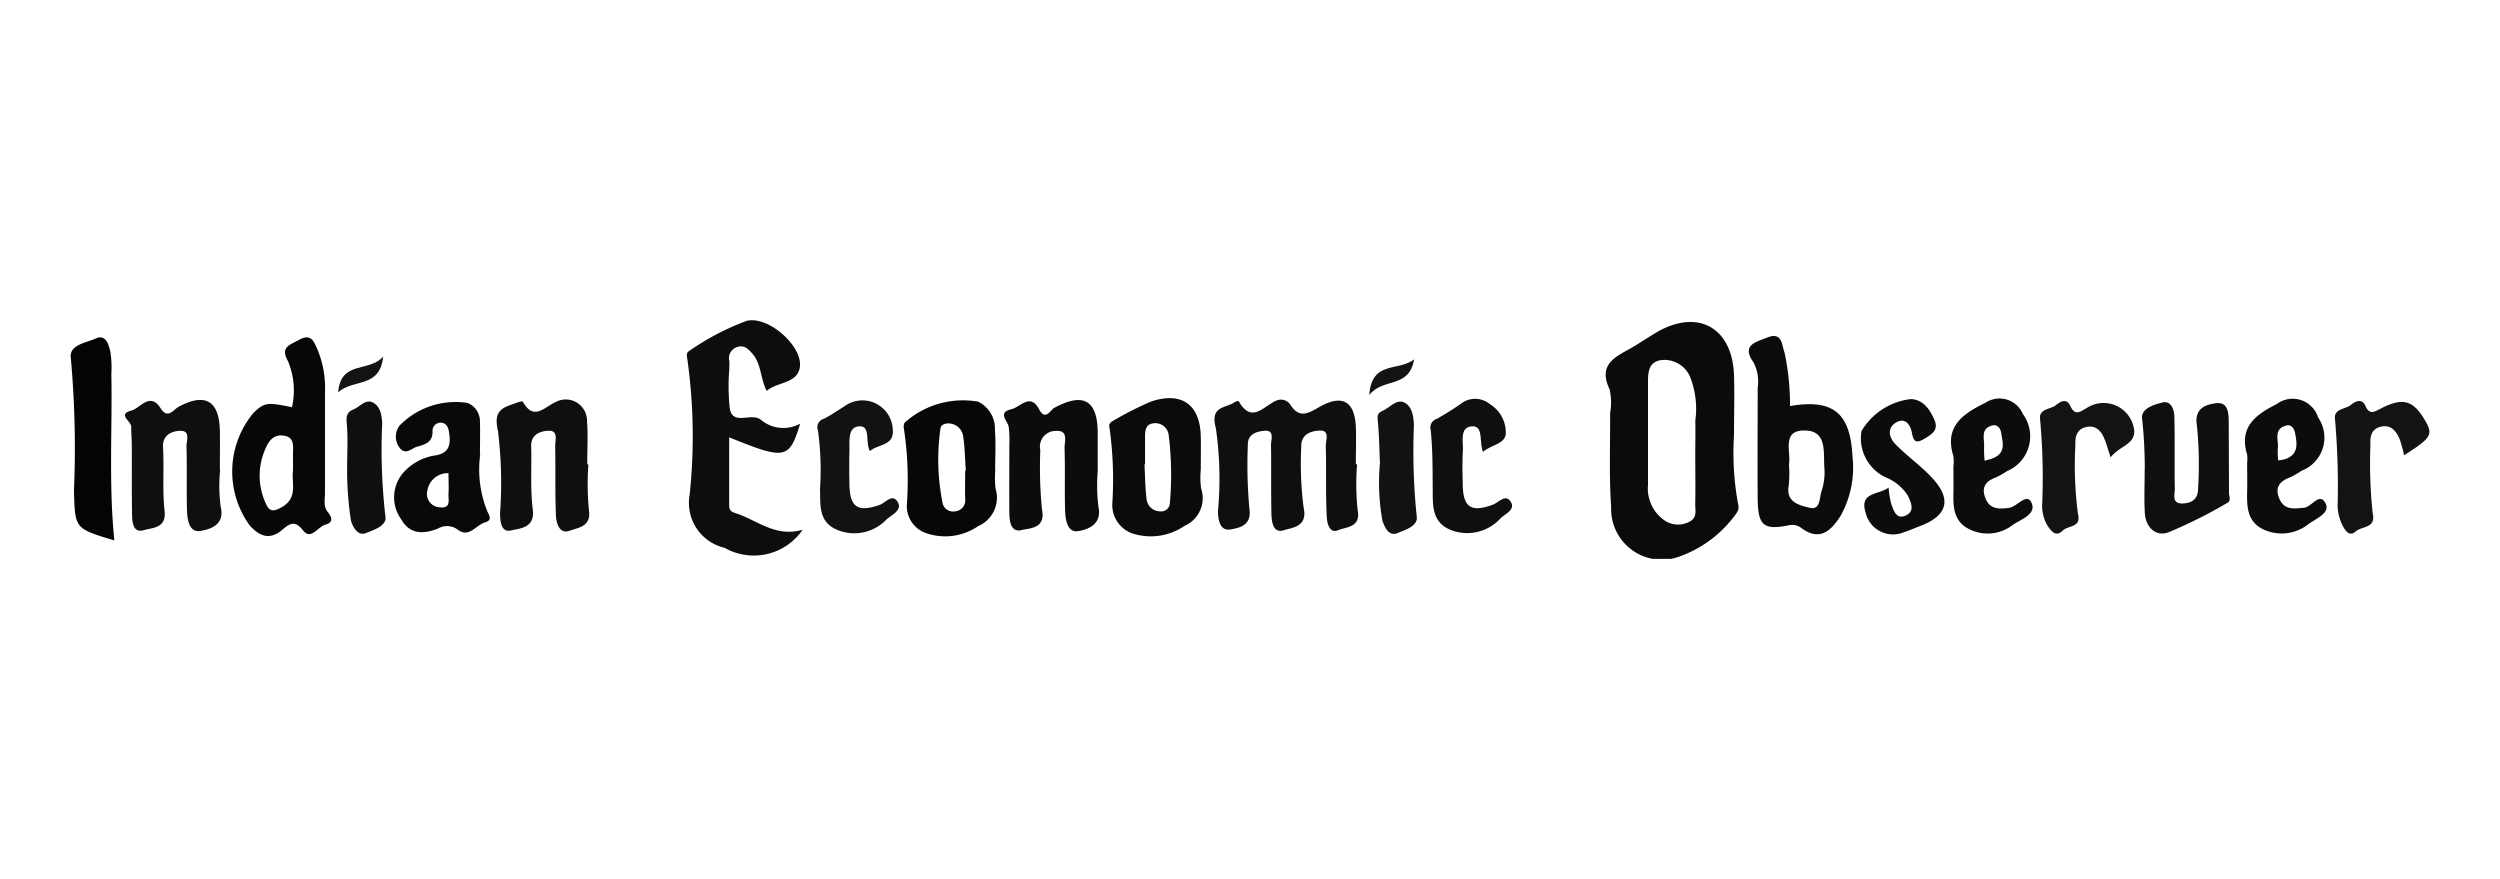 <svg id="Group_54" data-name="Group 54" xmlns="http://www.w3.org/2000/svg" xmlns:xlink="http://www.w3.org/1999/xlink" width="91" height="32" viewBox="0 0 91 32">
  <defs>
    <clipPath id="clip-path">
      <rect id="Rectangle_212" data-name="Rectangle 212" width="85.855" height="8.688" fill="none"/>
    </clipPath>
  </defs>
  <g id="Group_23" data-name="Group 23" transform="translate(2.572 11.656)">
    <g id="Group_22" data-name="Group 22" transform="translate(0 0)" clip-path="url(#clip-path)">
      <path id="Path_252" data-name="Path 252" d="M724.881,4.9a10.259,10.259,0,0,0,.152,2.587.339.339,0,0,1-.059.287,4.3,4.3,0,0,1-2.068,1.581,1.845,1.845,0,0,1-2.5-1.793c-.078-1.134-.031-2.277-.038-3.416a2.235,2.235,0,0,0-.017-.866c-.471-.989.315-1.221.911-1.584.251-.153.5-.316.749-.468,1.515-.912,2.8-.231,2.867,1.524.023.662,0,1.325,0,2.15m-1.41.637c0-.371.012-.742,0-1.112a3.179,3.179,0,0,0-.2-1.634,1.019,1.019,0,0,0-1.056-.581c-.484.084-.465.508-.465.887q0,1.827,0,3.655A1.409,1.409,0,0,0,722.3,8.01a.868.868,0,0,0,.908.106c.354-.152.254-.428.259-.672.012-.635,0-1.271,0-1.907" transform="translate(-664.332 -0.759)" fill="#0b0b0b"/>
      <path id="Path_253" data-name="Path 253" d="M293.262,3.763c-.4,1.306-.543,1.328-2.585.5,0,.817,0,1.6,0,2.381,0,.15-.024.3.2.369.8.244,1.467.906,2.473.614a2.15,2.15,0,0,1-2.841.657,1.678,1.678,0,0,1-1.272-1.926,20.056,20.056,0,0,0-.092-5c-.022-.118-.012-.191.1-.255A9.321,9.321,0,0,1,291.309.025c.788-.207,2.1.952,1.933,1.727-.123.563-.815.489-1.2.821-.236-.463-.19-.983-.522-1.358-.146-.165-.295-.323-.548-.239a.421.421,0,0,0-.291.5c.01.105,0,.212,0,.318a7.387,7.387,0,0,0,.019,1.43c.124.618.752.138,1.115.387a1.274,1.274,0,0,0,1.452.151" transform="translate(-266.707 0)" fill="#0d0d0d"/>
      <path id="Path_254" data-name="Path 254" d="M541.807,39.635a8.886,8.886,0,0,0,.021,1.665c.124.643-.432.61-.7.728-.346.15-.417-.291-.427-.508-.04-.848-.01-1.7-.033-2.547-.006-.2.153-.573-.193-.568-.308.005-.718.107-.7.593a12.313,12.313,0,0,0,.087,2.217c.153.7-.426.722-.708.814-.419.137-.46-.32-.466-.627-.017-.823,0-1.646-.015-2.468,0-.2.148-.565-.256-.521-.257.028-.6.112-.587.523a17.658,17.658,0,0,0,.056,2.3c.1.627-.368.707-.671.765-.408.078-.466-.349-.472-.665a12.824,12.824,0,0,0-.076-3.011c-.223-.835.35-.72.68-.952a.28.28,0,0,1,.148-.043c.477.855.927.162,1.384-.021a.412.412,0,0,1,.5.155c.324.518.659.31,1.043.089.838-.482,1.3-.227,1.34.726.017.451,0,.9,0,1.354h.044" transform="translate(-494.981 -34.388)" fill="#0f0f0f"/>
      <path id="Path_255" data-name="Path 255" d="M788.827,9.969c1.564-.266,2.2.238,2.277,1.842a3.6,3.6,0,0,1-.43,2.149c-.324.509-.738.964-1.432.449a.543.543,0,0,0-.455-.1c-.91.187-1.125.014-1.134-.953-.012-1.35,0-2.7,0-4.051a1.514,1.514,0,0,0-.153-.926c-.451-.634.09-.739.491-.9.556-.226.531.249.639.543a9.2,9.2,0,0,1,.2,1.946m-.039,2.119a4.41,4.41,0,0,1-.007.77c-.119.619.4.728.761.815.4.1.35-.378.434-.612a2.152,2.152,0,0,0,.1-.857c-.036-.526.1-1.288-.634-1.34-.964-.068-.563.781-.654,1.225" transform="translate(-726.245 -6.845)" fill="#0b0b0b"/>
      <path id="Path_256" data-name="Path 256" d="M77.966,10.587a2.767,2.767,0,0,0-.145-1.671c-.295-.523.066-.589.391-.773.464-.264.556.073.687.36a3.646,3.646,0,0,1,.267,1.552c0,1.218,0,2.436,0,3.655,0,.234-.067.489.1.692s.205.382-.08.461-.53.582-.818.21c-.311-.4-.512-.226-.759-.018-.458.386-.824.229-1.177-.155a3.336,3.336,0,0,1,.128-4.1c.4-.385.5-.4,1.405-.209m.037,2.3c0-.233,0-.419,0-.6,0-.287.069-.615-.352-.669-.355-.045-.533.194-.651.479a2.4,2.4,0,0,0,.016,2c.128.28.26.3.543.147.647-.337.383-.909.443-1.352" transform="translate(-69.909 -7.423)" fill="#070707"/>
      <path id="Path_257" data-name="Path 257" d="M28.983,39.92A5.759,5.759,0,0,0,29,41.267c.168.68-.4.83-.736.887-.417.071-.48-.422-.49-.763-.022-.768.006-1.538-.018-2.306-.007-.213.178-.615-.28-.573-.3.028-.6.17-.574.613.045.766-.03,1.542.057,2.3.074.642-.459.609-.752.7-.4.119-.427-.295-.432-.577-.015-.848-.006-1.7-.01-2.545,0-.211-.025-.423-.02-.634s-.517-.457,0-.594c.335-.089.679-.7,1.076-.077.256.4.463.037.65-.064.956-.515,1.471-.23,1.5.855.01.477,0,.954,0,1.431h.013" transform="translate(-23.54 -34.484)" fill="#0f0f0f"/>
      <path id="Path_258" data-name="Path 258" d="M203.238,39.642a10.051,10.051,0,0,0,.019,1.663c.1.614-.412.644-.7.753-.371.14-.485-.274-.5-.545-.035-.846-.011-1.694-.027-2.541,0-.21.121-.569-.244-.553-.291.013-.643.125-.63.567.023.766-.039,1.542.058,2.3.086.675-.46.683-.785.761-.382.092-.4-.356-.407-.618a15.328,15.328,0,0,0-.076-3.006c-.187-.8.219-.849.694-1.027.069-.026.2-.058.21-.04.4.731.8.187,1.2.017a.772.772,0,0,1,1.138.682c.041.526.008,1.058.008,1.588h.034" transform="translate(-184.393 -34.396)" fill="#0f0f0f"/>
      <path id="Path_259" data-name="Path 259" d="M490.652,39.146a3.08,3.08,0,0,0,.009.712,1.1,1.1,0,0,1-.6,1.362,2.184,2.184,0,0,1-1.916.272,1.1,1.1,0,0,1-.713-1.129,13.687,13.687,0,0,0-.1-2.68c-.039-.158,0-.227.149-.3a12.087,12.087,0,0,1,1.354-.686c1.114-.378,1.788.11,1.814,1.257.009.4,0,.794,0,1.19m-2.035-.163H488.6c.023.422.024.847.076,1.266a.5.5,0,0,0,.495.446.316.316,0,0,0,.35-.266,11.687,11.687,0,0,0-.043-2.535.488.488,0,0,0-.529-.407c-.328.026-.33.292-.328.54,0,.318,0,.636,0,.955" transform="translate(-449.513 -33.735)" fill="#0b0b0b"/>
      <path id="Path_260" data-name="Path 260" d="M441.3,39.961a6.359,6.359,0,0,0,.018,1.349c.148.666-.4.851-.744.9-.4.059-.46-.443-.469-.787-.019-.742.006-1.486-.018-2.228-.008-.242.16-.663-.316-.633a.573.573,0,0,0-.567.7,15.747,15.747,0,0,0,.059,2.141c.153.728-.445.693-.732.767-.409.105-.451-.328-.454-.647-.007-.822,0-1.645,0-2.467a3.957,3.957,0,0,0-.022-.635c-.039-.236-.429-.526.1-.65.329-.076.685-.61,1.009.01.225.43.406.02.546-.056,1.05-.572,1.572-.291,1.584.885,0,.451,0,.9,0,1.353h.006" transform="translate(-403.909 -34.533)" fill="#0c0c0c"/>
      <path id="Path_261" data-name="Path 261" d="M394.169,39.779a3.211,3.211,0,0,0,.008.711,1.125,1.125,0,0,1-.634,1.361,2.113,2.113,0,0,1-1.986.221,1.041,1.041,0,0,1-.609-1.026,12.46,12.46,0,0,0-.11-2.747.3.3,0,0,1,.033-.219,3.192,3.192,0,0,1,2.664-.76,1.088,1.088,0,0,1,.617,1.034c.038.472.009.95.009,1.425h.009m-1.106.049.029,0c-.031-.422-.034-.848-.1-1.263a.54.54,0,0,0-.506-.45c-.143-.014-.311.052-.318.187a7.983,7.983,0,0,0,.088,2.752.394.394,0,0,0,.453.259.4.4,0,0,0,.36-.448c-.011-.345,0-.69,0-1.035" transform="translate(-360.509 -34.357)" fill="#070707"/>
      <path id="Path_262" data-name="Path 262" d="M154.9,39.893a4.072,4.072,0,0,0,.268,2.094c.088.152.149.31-.081.373-.336.091-.588.58-.994.278a.653.653,0,0,0-.734-.047c-.519.207-1.023.215-1.331-.332a1.367,1.367,0,0,1,.12-1.755,1.945,1.945,0,0,1,1.122-.578c.512-.084.555-.4.5-.8-.025-.2-.079-.379-.311-.392a.294.294,0,0,0-.294.315c.01.394-.272.484-.552.557-.207.054-.424.332-.645.045a.664.664,0,0,1,0-.814,2.85,2.85,0,0,1,2.471-.82.718.718,0,0,1,.451.69c.013.4,0,.792,0,1.188m-1.142.678a.751.751,0,0,0-.768.616.489.489,0,0,0,.454.628c.414.046.3-.278.311-.491.015-.236,0-.474,0-.752" transform="translate(-139.992 -35.006)" fill="#090909"/>
      <path id="Path_263" data-name="Path 263" d="M971.945,40.907a17.374,17.374,0,0,0-.09-1.787c-.1-.418.419-.574.739-.649s.423.275.429.534c.02.873,0,1.746.015,2.619,0,.205-.121.531.28.523.33-.006.567-.159.566-.527a13.954,13.954,0,0,0-.041-2.3c-.112-.655.344-.774.689-.821.463-.064.468.386.469.734q.006,1.27.01,2.54c0,.123.089.273-.064.354A17.21,17.21,0,0,1,972.8,43.2c-.458.164-.82-.188-.852-.694s-.007-1.005-.007-1.6" transform="translate(-896.447 -35.477)" fill="#0f0f0f"/>
      <path id="Path_264" data-name="Path 264" d="M1020.19,39.383a1.145,1.145,0,0,0,0-.317c-.3-.987.3-1.442,1.076-1.83a.969.969,0,0,1,1.508.483,1.292,1.292,0,0,1-.607,1.945,2.9,2.9,0,0,1-.418.239c-.393.148-.559.387-.377.792s.531.348.894.313c.283-.027.566-.6.787-.145.161.331-.343.538-.611.727a1.571,1.571,0,0,1-1.673.2c-.581-.285-.589-.833-.577-1.377.008-.345,0-.689,0-1.034m1.131-.093a2.326,2.326,0,0,0,.233-.041c.52-.167.455-.567.38-.958-.03-.155-.13-.322-.318-.272-.494.129-.266.544-.31.846a2.489,2.489,0,0,0,.015.425" transform="translate(-940.968 -34.182)" fill="#0c0c0c"/>
      <path id="Path_265" data-name="Path 265" d="M882.311,39.353a1.407,1.407,0,0,0-.005-.4c-.329-1.073.36-1.53,1.176-1.929a.921.921,0,0,1,1.357.412,1.372,1.372,0,0,1-.579,2.08,2.858,2.858,0,0,1-.42.236c-.363.135-.511.357-.37.733.158.422.485.417.862.368.3-.039.641-.557.816-.2.21.432-.381.614-.685.826a1.487,1.487,0,0,1-1.6.136c-.538-.278-.564-.792-.552-1.312.008-.318,0-.636,0-.955m1.137-.213a3.2,3.2,0,0,0,.315-.093c.473-.2.34-.585.284-.934-.026-.159-.144-.307-.33-.253-.441.126-.264.5-.29.786a3.622,3.622,0,0,0,.022.495" transform="translate(-813.779 -34.022)" fill="#0c0c0c"/>
      <path id="Path_266" data-name="Path 266" d="M1.59,15.449C.129,15.015.162,15.014.12,13.638A36.714,36.714,0,0,0,.007,8.819c-.079-.489.555-.56.9-.717.383-.174.478.231.54.491a3.8,3.8,0,0,1,.034.789c.04,2-.1,4.01.109,6.066" transform="translate(0 -7.435)" fill="#040404"/>
      <path id="Path_267" data-name="Path 267" d="M840.887,40.242a3.35,3.35,0,0,0,.1.6c.089.241.189.582.545.4.306-.154.181-.446.063-.7a1.693,1.693,0,0,0-.78-.664,1.567,1.567,0,0,1-.914-1.7,2.411,2.411,0,0,1,1.8-1.164c.461.026.686.38.853.756.158.356-.071.516-.35.68s-.4.167-.467-.2c-.045-.251-.207-.574-.546-.4-.378.2-.294.563-.051.811.428.437.942.795,1.353,1.245.7.77.53,1.356-.456,1.729-.2.076-.4.165-.6.228a1.021,1.021,0,0,1-1.384-.707c-.247-.767.474-.646.839-.924" transform="translate(-774.714 -34.144)" fill="#0c0c0c"/>
      <path id="Path_268" data-name="Path 268" d="M926.547,39.945c-.1-.3-.153-.509-.235-.7-.11-.259-.295-.468-.606-.419-.352.055-.463.307-.442.643a13.49,13.49,0,0,0,.093,2.527c.13.511-.362.415-.551.606-.264.266-.436,0-.562-.185a1.394,1.394,0,0,1-.19-.757,23.212,23.212,0,0,0-.074-3.084c-.069-.42.373-.373.576-.538.147-.12.382-.278.524.031.184.4.392.182.625.055a1.122,1.122,0,0,1,1.7.839c.031.516-.557.564-.862.983" transform="translate(-852.291 -34.947)" fill="#131313"/>
      <path id="Path_269" data-name="Path 269" d="M352.269,39.513c-.171-.337.037-.917-.378-.9-.437.014-.354.552-.364.906-.011.4-.007.8,0,1.193.011.847.3,1.038,1.1.761.213-.074.484-.454.673-.075.135.27-.221.434-.419.6a1.618,1.618,0,0,1-1.854.359c-.632-.3-.553-.9-.571-1.455a10.5,10.5,0,0,0-.074-2.137.319.319,0,0,1,.211-.427c.263-.131.506-.3.755-.457a1.106,1.106,0,0,1,1.757.842c.061.611-.54.527-.834.793" transform="translate(-323.18 -34.75)" fill="#121212"/>
      <path id="Path_270" data-name="Path 270" d="M1064.836,39.9a4.73,4.73,0,0,0-.155-.569c-.117-.282-.3-.538-.652-.474s-.439.321-.416.656a16.913,16.913,0,0,0,.085,2.525c.116.53-.405.444-.622.64-.242.22-.4-.068-.481-.225a1.706,1.706,0,0,1-.177-.677,28.59,28.59,0,0,0-.092-3.162c-.072-.412.375-.376.579-.546.157-.13.4-.246.523.036.155.348.328.218.562.1.785-.406,1.161-.308,1.576.375.347.571.293.675-.729,1.326" transform="translate(-979.901 -34.989)" fill="#131313"/>
      <path id="Path_271" data-name="Path 271" d="M639.952,38.806c-.144-.375.025-.944-.394-.925-.472.022-.315.575-.338.917-.027.4-.011.8-.005,1.193.012.843.307,1.034,1.1.74.205-.077.446-.392.635-.124.206.293-.163.447-.344.608a1.644,1.644,0,0,1-1.84.433c-.687-.293-.638-.9-.643-1.493-.006-.714,0-1.431-.073-2.14a.332.332,0,0,1,.223-.408,9.548,9.548,0,0,0,.884-.555.842.842,0,0,1,1.047.02,1.213,1.213,0,0,1,.578,1.082c-.03.364-.511.394-.827.652" transform="translate(-588.544 -34.018)" fill="#0f0f0f"/>
      <path id="Path_272" data-name="Path 272" d="M613.278,40.374c-.022-.5-.026-1-.077-1.5-.018-.182-.021-.294.165-.375.263-.114.509-.434.78-.315.3.13.353.491.37.826a23.305,23.305,0,0,0,.1,3.315c.071.368-.424.5-.7.62-.306.128-.459-.2-.545-.443a7.751,7.751,0,0,1-.09-2.127" transform="translate(-565.621 -35.196)" fill="#121212"/>
      <path id="Path_273" data-name="Path 273" d="M129.474,40.537c0-.527.035-1.057-.015-1.579-.024-.255.01-.409.24-.5s.441-.384.7-.259c.277.133.333.442.351.75a21.265,21.265,0,0,0,.115,3.385c.077.358-.427.51-.71.624s-.467-.2-.542-.452a12.155,12.155,0,0,1-.14-1.971" transform="translate(-119.41 -35.209)" fill="#0f0f0f"/>
      <path id="Path_274" data-name="Path 274" d="M127.1,17.03c-.119,1.173-1.1.8-1.638,1.305.091-1.181,1.132-.712,1.638-1.305" transform="translate(-115.724 -15.709)" fill="#131313"/>
      <path id="Path_275" data-name="Path 275" d="M610.922,18.364c-.183,1.083-1.143.655-1.632,1.3.091-1.277,1.054-.844,1.632-1.3" transform="translate(-562.021 -16.939)" fill="#131313"/>
    </g>
  </g>
  <rect id="Rectangle_235" data-name="Rectangle 235" width="91" height="32" fill="none"/>
</svg>
